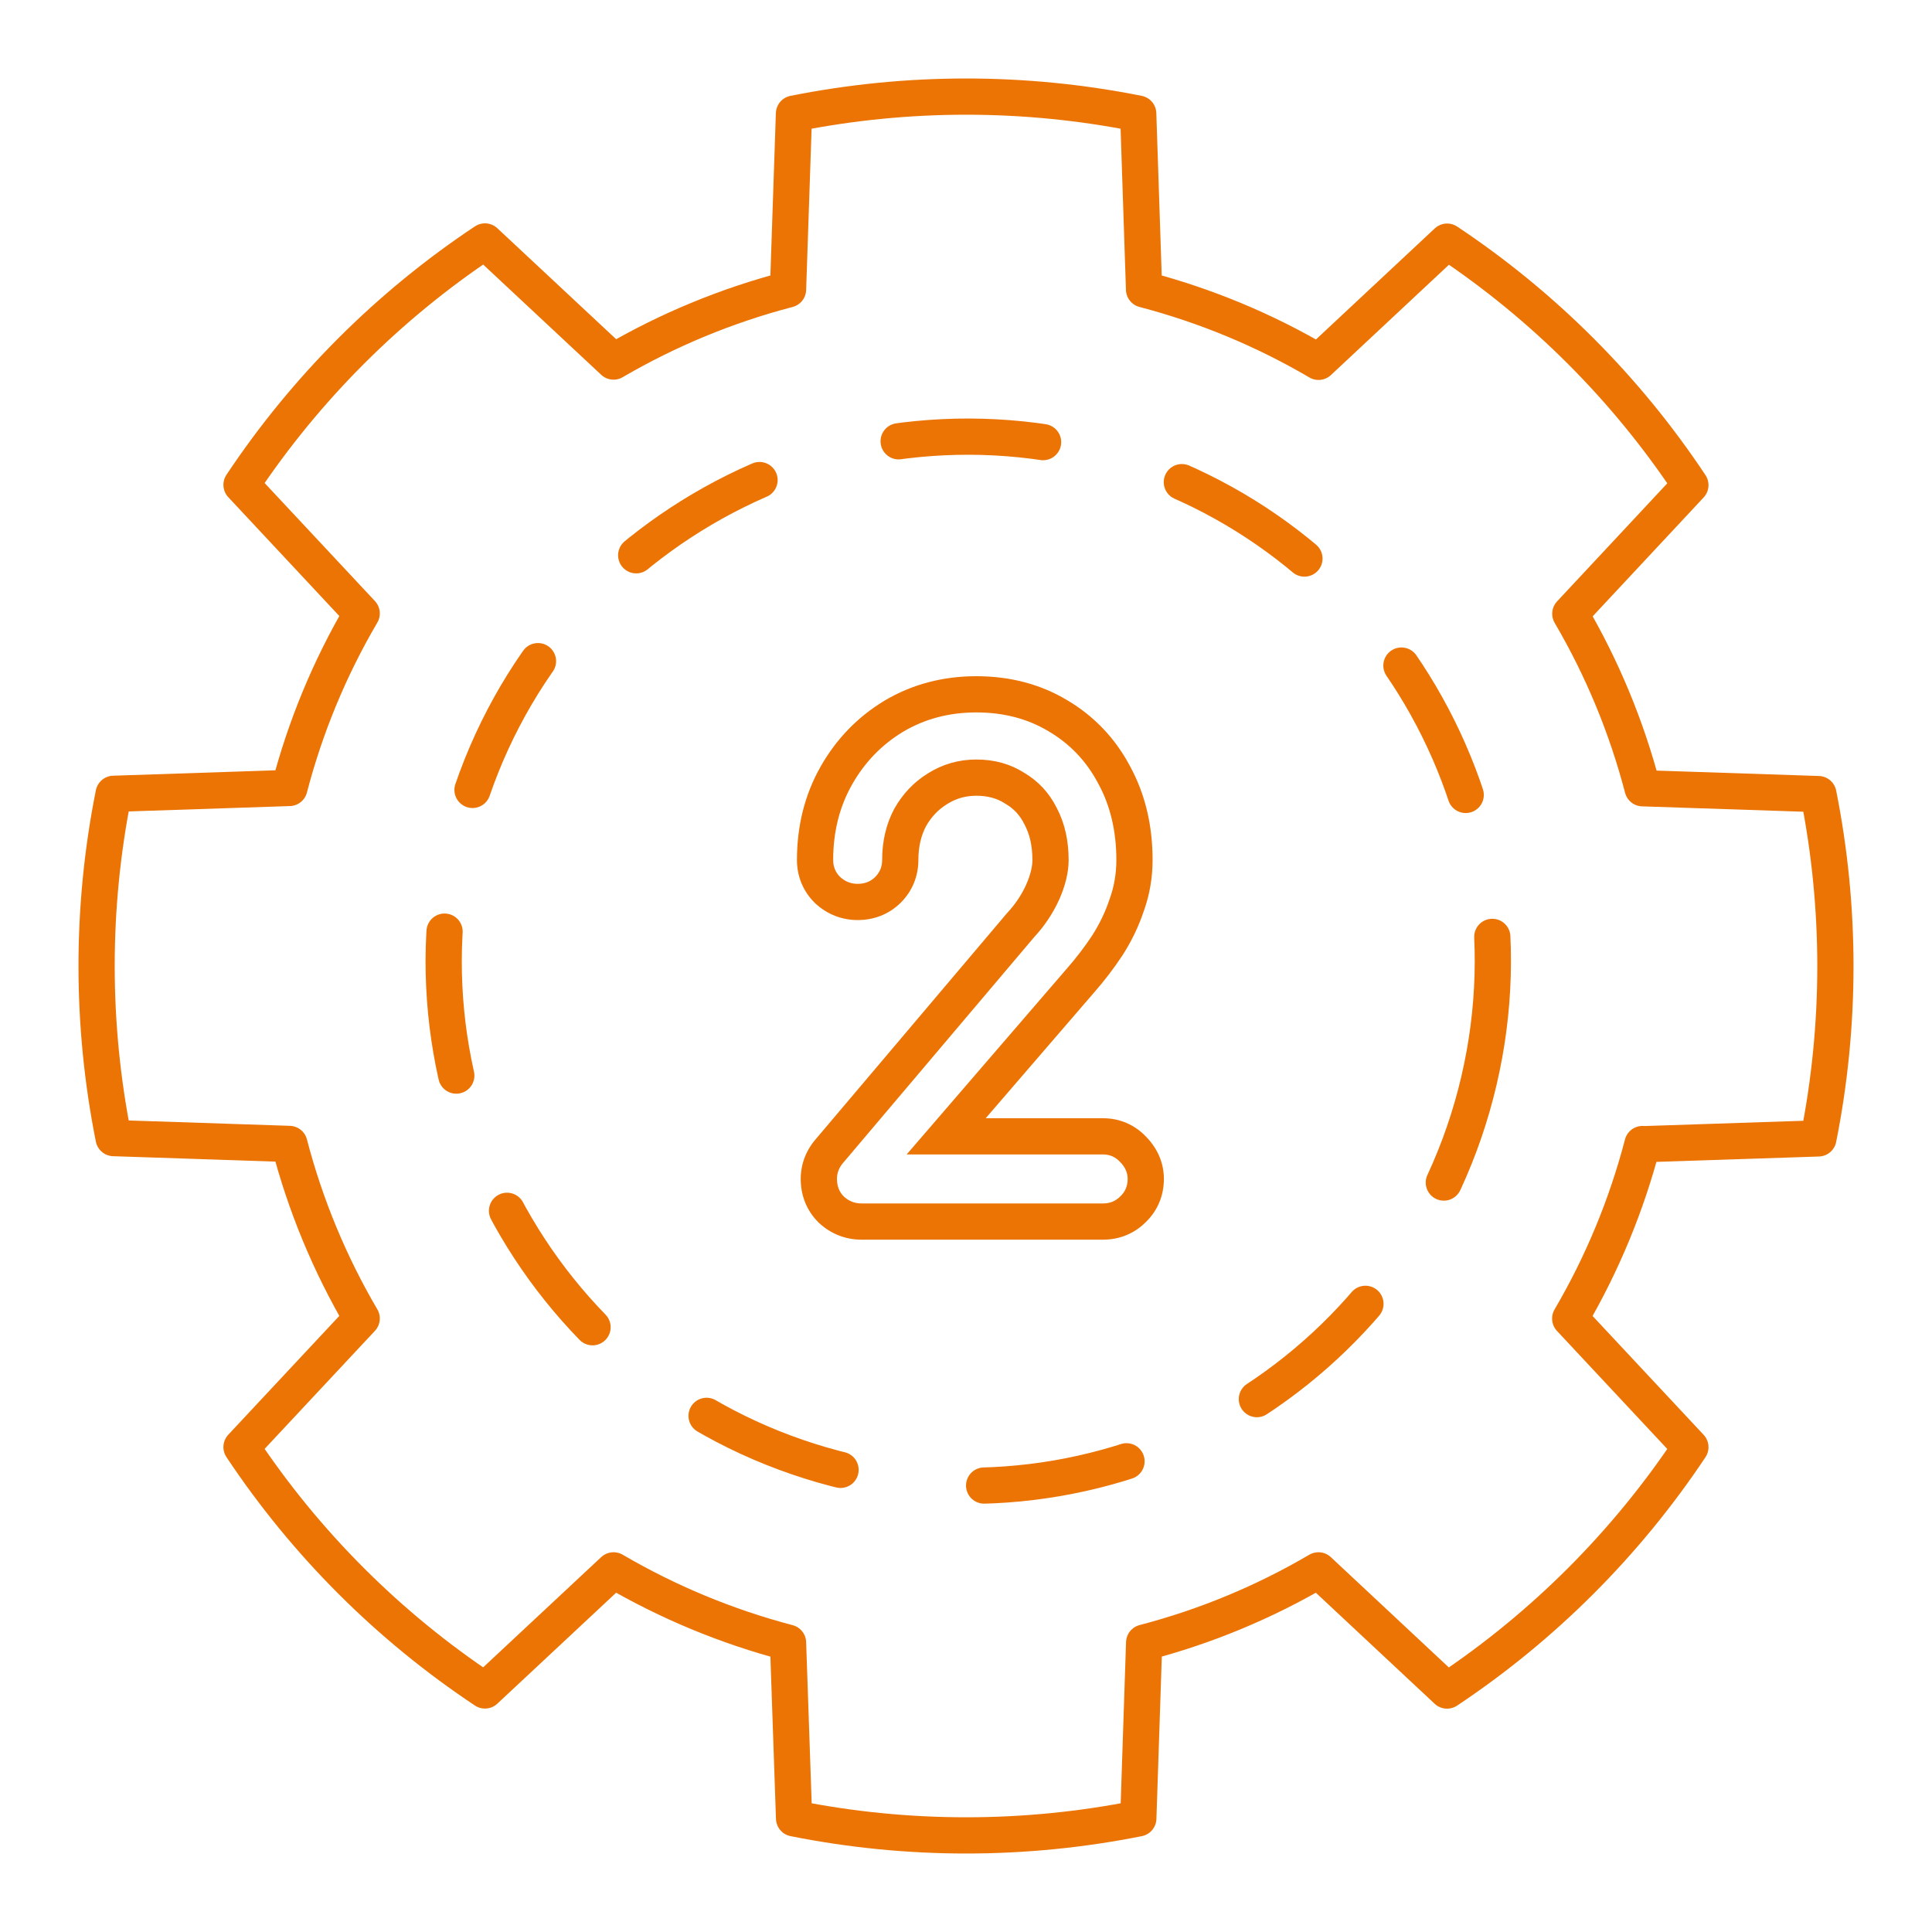 <?xml version="1.0" encoding="UTF-8"?> <svg xmlns="http://www.w3.org/2000/svg" width="80" height="80" viewBox="0 0 80 80" fill="none"> <path fill-rule="evenodd" clip-rule="evenodd" d="M33.904 50.63L33.881 50.607C33.382 50.107 33.156 49.47 33.156 48.818C33.156 48.162 33.406 47.584 33.813 47.129L41.697 37.813L41.719 37.789C42.043 37.439 42.299 37.056 42.491 36.635C42.687 36.188 42.75 35.853 42.75 35.61C42.75 35.001 42.628 34.529 42.429 34.152L42.422 34.138L42.414 34.123C42.229 33.752 41.978 33.486 41.644 33.289L41.621 33.276L41.599 33.261C41.291 33.066 40.917 32.95 40.428 32.95C39.978 32.95 39.588 33.063 39.224 33.292L39.214 33.298C38.854 33.52 38.566 33.819 38.341 34.218C38.142 34.601 38.028 35.055 38.028 35.61C38.028 36.273 37.783 36.892 37.303 37.373C36.803 37.872 36.166 38.098 35.514 38.098C34.854 38.098 34.252 37.857 33.772 37.418L33.748 37.396L33.725 37.373C33.245 36.892 33 36.273 33 35.61C33 34.216 33.315 32.917 33.975 31.751L35.28 32.49C34.76 33.409 34.5 34.449 34.5 35.61C34.5 35.887 34.595 36.121 34.786 36.312C34.994 36.503 35.237 36.598 35.514 36.598C35.809 36.598 36.051 36.503 36.242 36.312C36.433 36.121 36.528 35.887 36.528 35.61C36.528 34.83 36.693 34.128 37.022 33.504C37.369 32.88 37.837 32.386 38.426 32.022C39.033 31.641 39.7 31.45 40.428 31.45C41.173 31.45 41.832 31.632 42.404 31.996C42.993 32.343 43.444 32.828 43.756 33.452C44.085 34.076 44.25 34.795 44.25 35.61C44.25 36.113 44.12 36.659 43.86 37.248C43.6 37.82 43.253 38.34 42.82 38.808L34.942 48.116C34.751 48.324 34.656 48.558 34.656 48.818C34.656 48.83 34.656 48.842 34.657 48.854C34.661 49.021 34.697 49.171 34.765 49.304C34.81 49.392 34.869 49.473 34.942 49.546C35.15 49.737 35.393 49.832 35.67 49.832H45.68C45.957 49.832 46.191 49.737 46.382 49.546C46.59 49.355 46.694 49.113 46.694 48.818C46.694 48.558 46.59 48.324 46.382 48.116C46.191 47.908 45.957 47.804 45.68 47.804H37.542L44.198 40.082C44.562 39.666 44.9 39.224 45.212 38.756C45.524 38.271 45.767 37.768 45.94 37.248C46.131 36.728 46.226 36.182 46.226 35.61C46.226 34.414 45.975 33.357 45.472 32.438C44.987 31.519 44.302 30.8 43.418 30.28C42.551 29.76 41.555 29.5 40.428 29.5C39.301 29.5 38.287 29.769 37.386 30.306C36.502 30.843 35.8 31.571 35.28 32.49L33.975 31.751C34.618 30.614 35.499 29.697 36.607 29.024L36.618 29.017C37.769 28.331 39.052 28 40.428 28C41.792 28 43.06 28.317 44.184 28.99C45.305 29.651 46.181 30.573 46.793 31.728C47.429 32.894 47.726 34.202 47.726 35.61C47.726 36.345 47.604 37.059 47.356 37.743C47.142 38.38 46.846 38.989 46.474 39.567L46.467 39.578L46.46 39.588C46.114 40.108 45.737 40.601 45.331 41.066L40.815 46.304H45.68C46.375 46.304 46.998 46.581 47.465 47.078C47.902 47.525 48.194 48.118 48.194 48.818C48.194 49.502 47.937 50.143 47.419 50.63C46.942 51.095 46.332 51.332 45.68 51.332H35.67C35.01 51.332 34.408 51.091 33.928 50.652L33.904 50.63Z" fill="#EB7405"></path> <path d="M68.013 47.372C67.351 49.907 66.343 52.339 65.019 54.599L69.995 59.924C67.336 63.917 63.911 67.343 59.919 70.002L54.594 65.025C52.338 66.349 49.909 67.356 47.377 68.016L47.135 75.295C42.43 76.235 37.586 76.235 32.881 75.295L32.631 68.02C30.098 67.355 27.667 66.347 25.406 65.025L20.081 69.998C16.085 67.342 12.658 63.916 10.001 59.92L14.977 54.595C13.651 52.335 12.643 49.903 11.983 47.368L4.705 47.126C3.765 42.42 3.765 37.575 4.705 32.87L11.983 32.628C12.643 30.093 13.651 27.661 14.977 25.401L10.001 20.076C12.659 16.081 16.086 12.655 20.081 9.998L25.406 14.971C27.667 13.651 30.098 12.647 32.631 11.985L32.877 4.705C37.582 3.765 42.426 3.765 47.131 4.705L47.373 11.985C49.907 12.648 52.339 13.657 54.598 14.983L59.923 10.006C63.917 12.664 67.341 16.091 69.995 20.088L65.023 25.414C66.347 27.674 67.355 30.105 68.017 32.64L75.296 32.882C76.235 37.588 76.235 42.433 75.296 47.139L68.017 47.38L68.013 47.372Z" stroke="#EB7405" stroke-width="1.5" stroke-linejoin="round"></path> <path d="M61.24 44.75C63.972 33.072 56.72 21.389 45.042 18.656C33.363 15.924 21.681 23.176 18.948 34.854C16.215 46.533 23.467 58.215 35.146 60.948C46.824 63.681 58.507 56.429 61.24 44.75Z" stroke="#EB7405" stroke-width="1.5" stroke-linecap="round" stroke-linejoin="round" stroke-dasharray="6 6"></path> </svg> 